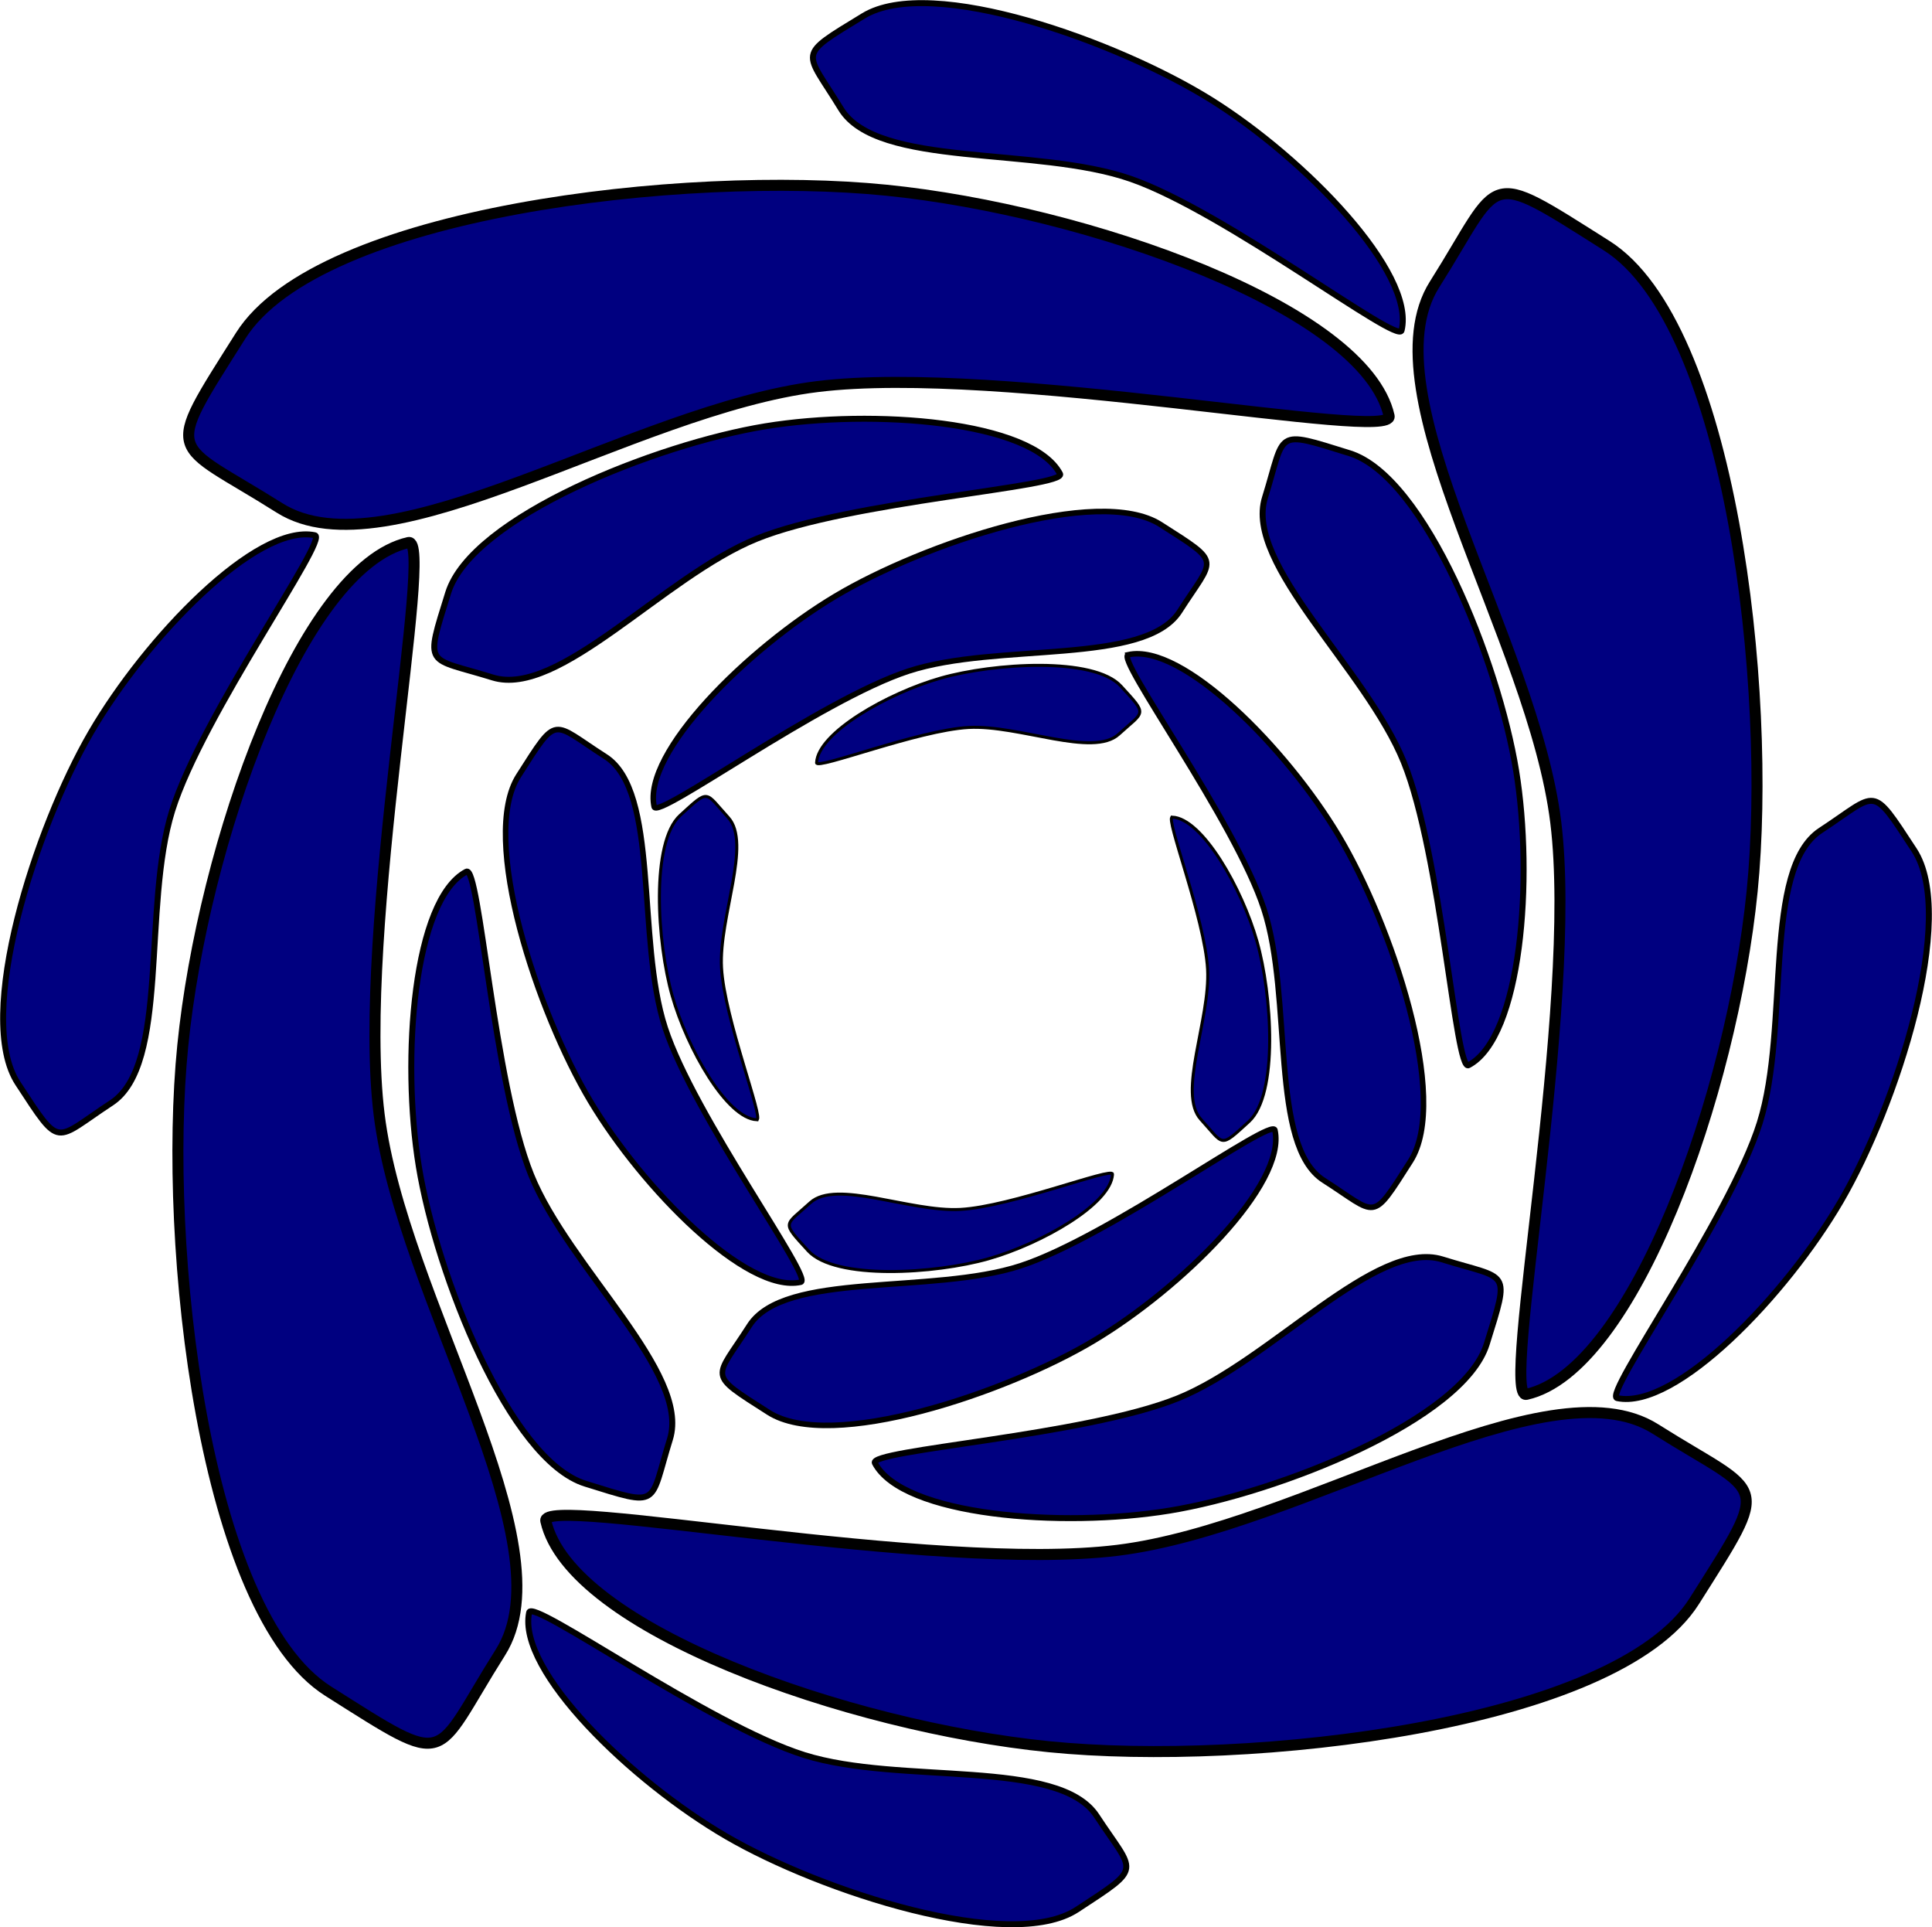 <svg xmlns="http://www.w3.org/2000/svg" width="186.887" height="186.4" viewBox="0 0 175.206 174.75"><g fill="navy" fill-rule="evenodd" stroke="#000"><path d="M59.326 73.15c-1.084-4.917 8.493-14.352 16.416-19.088 7.924-4.736 23.846-10.118 29.504-6.505 5.658 3.614 4.897 2.917 1.735 7.868-3.163 4.95-16.53 2.79-24.587 5.42-8.056 2.632-22.799 13.527-23.068 12.305z" stroke-width=".504"/><path d="M74.052 69.16c.122-2.723 6.453-6.315 11.26-7.682 4.809-1.367 13.89-1.95 16.343.733 2.452 2.683 2.152 2.211-.196 4.357-2.347 2.147-9.036-.857-13.618-.61-4.582.247-13.82 3.879-13.789 3.202z" stroke-width=".272"/><path d="M72.624 116.252c-4.918 1.084-14.352-8.493-19.089-16.417-4.736-7.924-10.118-23.845-6.504-29.503 3.614-5.658 2.916-4.897 7.867-1.735 4.951 3.162 2.79 16.53 5.42 24.586 2.632 8.057 13.527 22.8 12.306 23.069z" stroke-width=".504"/><path d="M68.634 101.525c-2.724-.122-6.316-6.452-7.683-11.26-1.366-4.808-1.95-13.89.733-16.342 2.683-2.453 2.211-2.152 4.358.196 2.146 2.347-.858 9.035-.61 13.618.246 4.582 3.878 13.819 3.202 13.788z" stroke-width=".272"/><g><path d="M115.617 102.462c1.084 4.918-8.493 14.352-16.417 19.089-7.924 4.736-23.845 10.118-29.503 6.504-5.659-3.614-4.897-2.916-1.735-7.867 3.162-4.951 16.53-2.79 24.586-5.42 8.057-2.632 22.8-13.527 23.069-12.306z" stroke-width=".504"/><path d="M100.89 106.452c-.122 2.724-6.453 6.316-11.26 7.683-4.808 1.366-13.89 1.95-16.342-.733-2.453-2.683-2.152-2.211.195-4.358 2.348-2.146 9.036.858 13.618.61 4.583-.246 13.82-3.878 13.79-3.202z" stroke-width=".272"/></g><g><path d="M102.319 59.36c4.917-1.083 14.352 8.494 19.088 16.418 4.737 7.923 10.119 23.845 6.505 29.503-3.614 5.658-2.917 4.897-7.868 1.735-4.95-3.163-2.789-16.53-5.42-24.587-2.632-8.056-13.526-22.799-12.305-23.068z" stroke-width=".504"/><path d="M106.309 74.087c2.723.122 6.316 6.453 7.682 11.261 1.367 4.808 1.95 13.889-.732 16.342-2.683 2.452-2.212 2.152-4.358-.196-2.146-2.347.858-9.036.61-13.618-.247-4.582-3.879-13.819-3.202-13.789z" stroke-width=".272"/></g><g><path d="M125.973 37.713c-2.199-9.755-27.376-18.638-45.618-20.47-18.242-1.83-51.407 1.925-58.531 13.196-7.124 11.27-6.343 9.374 3.519 15.608 9.861 6.233 32.071-8.93 48.775-10.996 16.705-2.065 52.401 5.085 51.855 2.662z"/><path d="M96.131 42.963c-2.517-4.794-16.93-5.911-26.726-4.313-9.797 1.6-26.616 8.21-28.763 15.103-2.146 6.893-2.003 5.792 4.028 7.67 6.031 1.878 15.522-9.164 23.968-12.585 8.447-3.422 28.118-4.685 27.493-5.875z" stroke-width=".541"/><path d="M138.426 126.422c9.755-2.199 18.639-27.376 20.47-45.618 1.83-18.241-1.925-51.407-13.195-58.53-11.271-7.125-9.375-6.344-15.609 3.518-6.233 9.861 8.93 32.071 10.996 48.776 2.065 16.704-5.085 52.4-2.662 51.854z"/><path d="M133.176 96.58c4.794-2.517 5.912-16.93 4.313-26.726-1.6-9.797-8.21-26.616-15.103-28.762-6.893-2.147-5.792-2.004-7.67 4.027-1.878 6.031 9.164 15.522 12.586 23.969 3.42 8.446 4.684 28.117 5.874 27.492z" stroke-width=".541"/><path d="M49.497 137.9c2.199 9.755 27.376 18.638 45.618 20.469 18.242 1.83 51.407-1.924 58.531-13.195 7.124-11.27 6.343-9.375-3.518-15.608-9.862-6.234-32.072 8.93-48.776 10.996-16.705 2.065-52.401-5.085-51.855-2.662z"/><path d="M79.339 132.65c2.517 4.794 16.93 5.911 26.726 4.312 9.797-1.598 26.616-8.21 28.763-15.103 2.146-6.892 2.003-5.792-4.028-7.67-6.031-1.878-15.522 9.165-23.968 12.586-8.447 3.421-28.118 4.684-27.493 5.875z" stroke-width=".541"/><path d="M37.044 49.19c-9.755 2.2-18.639 27.377-20.47 45.619-1.83 18.241 1.925 51.407 13.195 58.53 11.271 7.125 9.375 6.344 15.609-3.518 6.233-9.862-8.93-32.071-10.996-48.776-2.065-16.704 5.085-52.4 2.662-51.855z"/><path d="M42.294 79.033c-4.794 2.517-5.912 16.93-4.313 26.726 1.6 9.797 8.21 26.616 15.103 28.762 6.893 2.146 5.792 2.004 7.67-4.027 1.878-6.031-9.165-15.522-12.586-23.969-3.42-8.447-4.684-28.118-5.874-27.492zM127.105 29.964c1.273-5.263-8.816-15.615-17.23-20.88-8.415-5.266-25.414-11.4-31.576-7.64-6.162 3.761-5.328 3.029-2.037 8.42 3.291 5.392 17.71 3.361 26.313 6.366 8.603 3.006 24.214 15.041 24.53 13.734zM28.555 48.53c-5.301-1.103-15.323 9.315-20.314 17.895-4.99 8.58-10.574 25.768-6.616 31.806 3.958 6.037 3.199 5.227 8.481 1.764 5.283-3.463 2.788-17.808 5.514-26.504 2.726-8.697 14.252-24.687 12.935-24.961zM47.986 146.195c-1.103 5.301 9.315 15.323 17.895 20.314s25.768 10.574 31.806 6.616c6.037-3.958 5.227-3.198 1.764-8.481-3.463-5.283-17.808-2.788-26.504-5.514-8.696-2.726-24.687-14.252-24.961-12.935zM146.651 126.764c5.301 1.103 15.323-9.315 20.314-17.895s10.574-25.768 6.616-31.806c-3.958-6.037-3.198-5.227-8.481-1.764-5.283 3.463-2.787 17.809-5.514 26.505-2.726 8.696-14.251 24.686-12.935 24.96z" stroke-width=".541"/></g></g></svg>